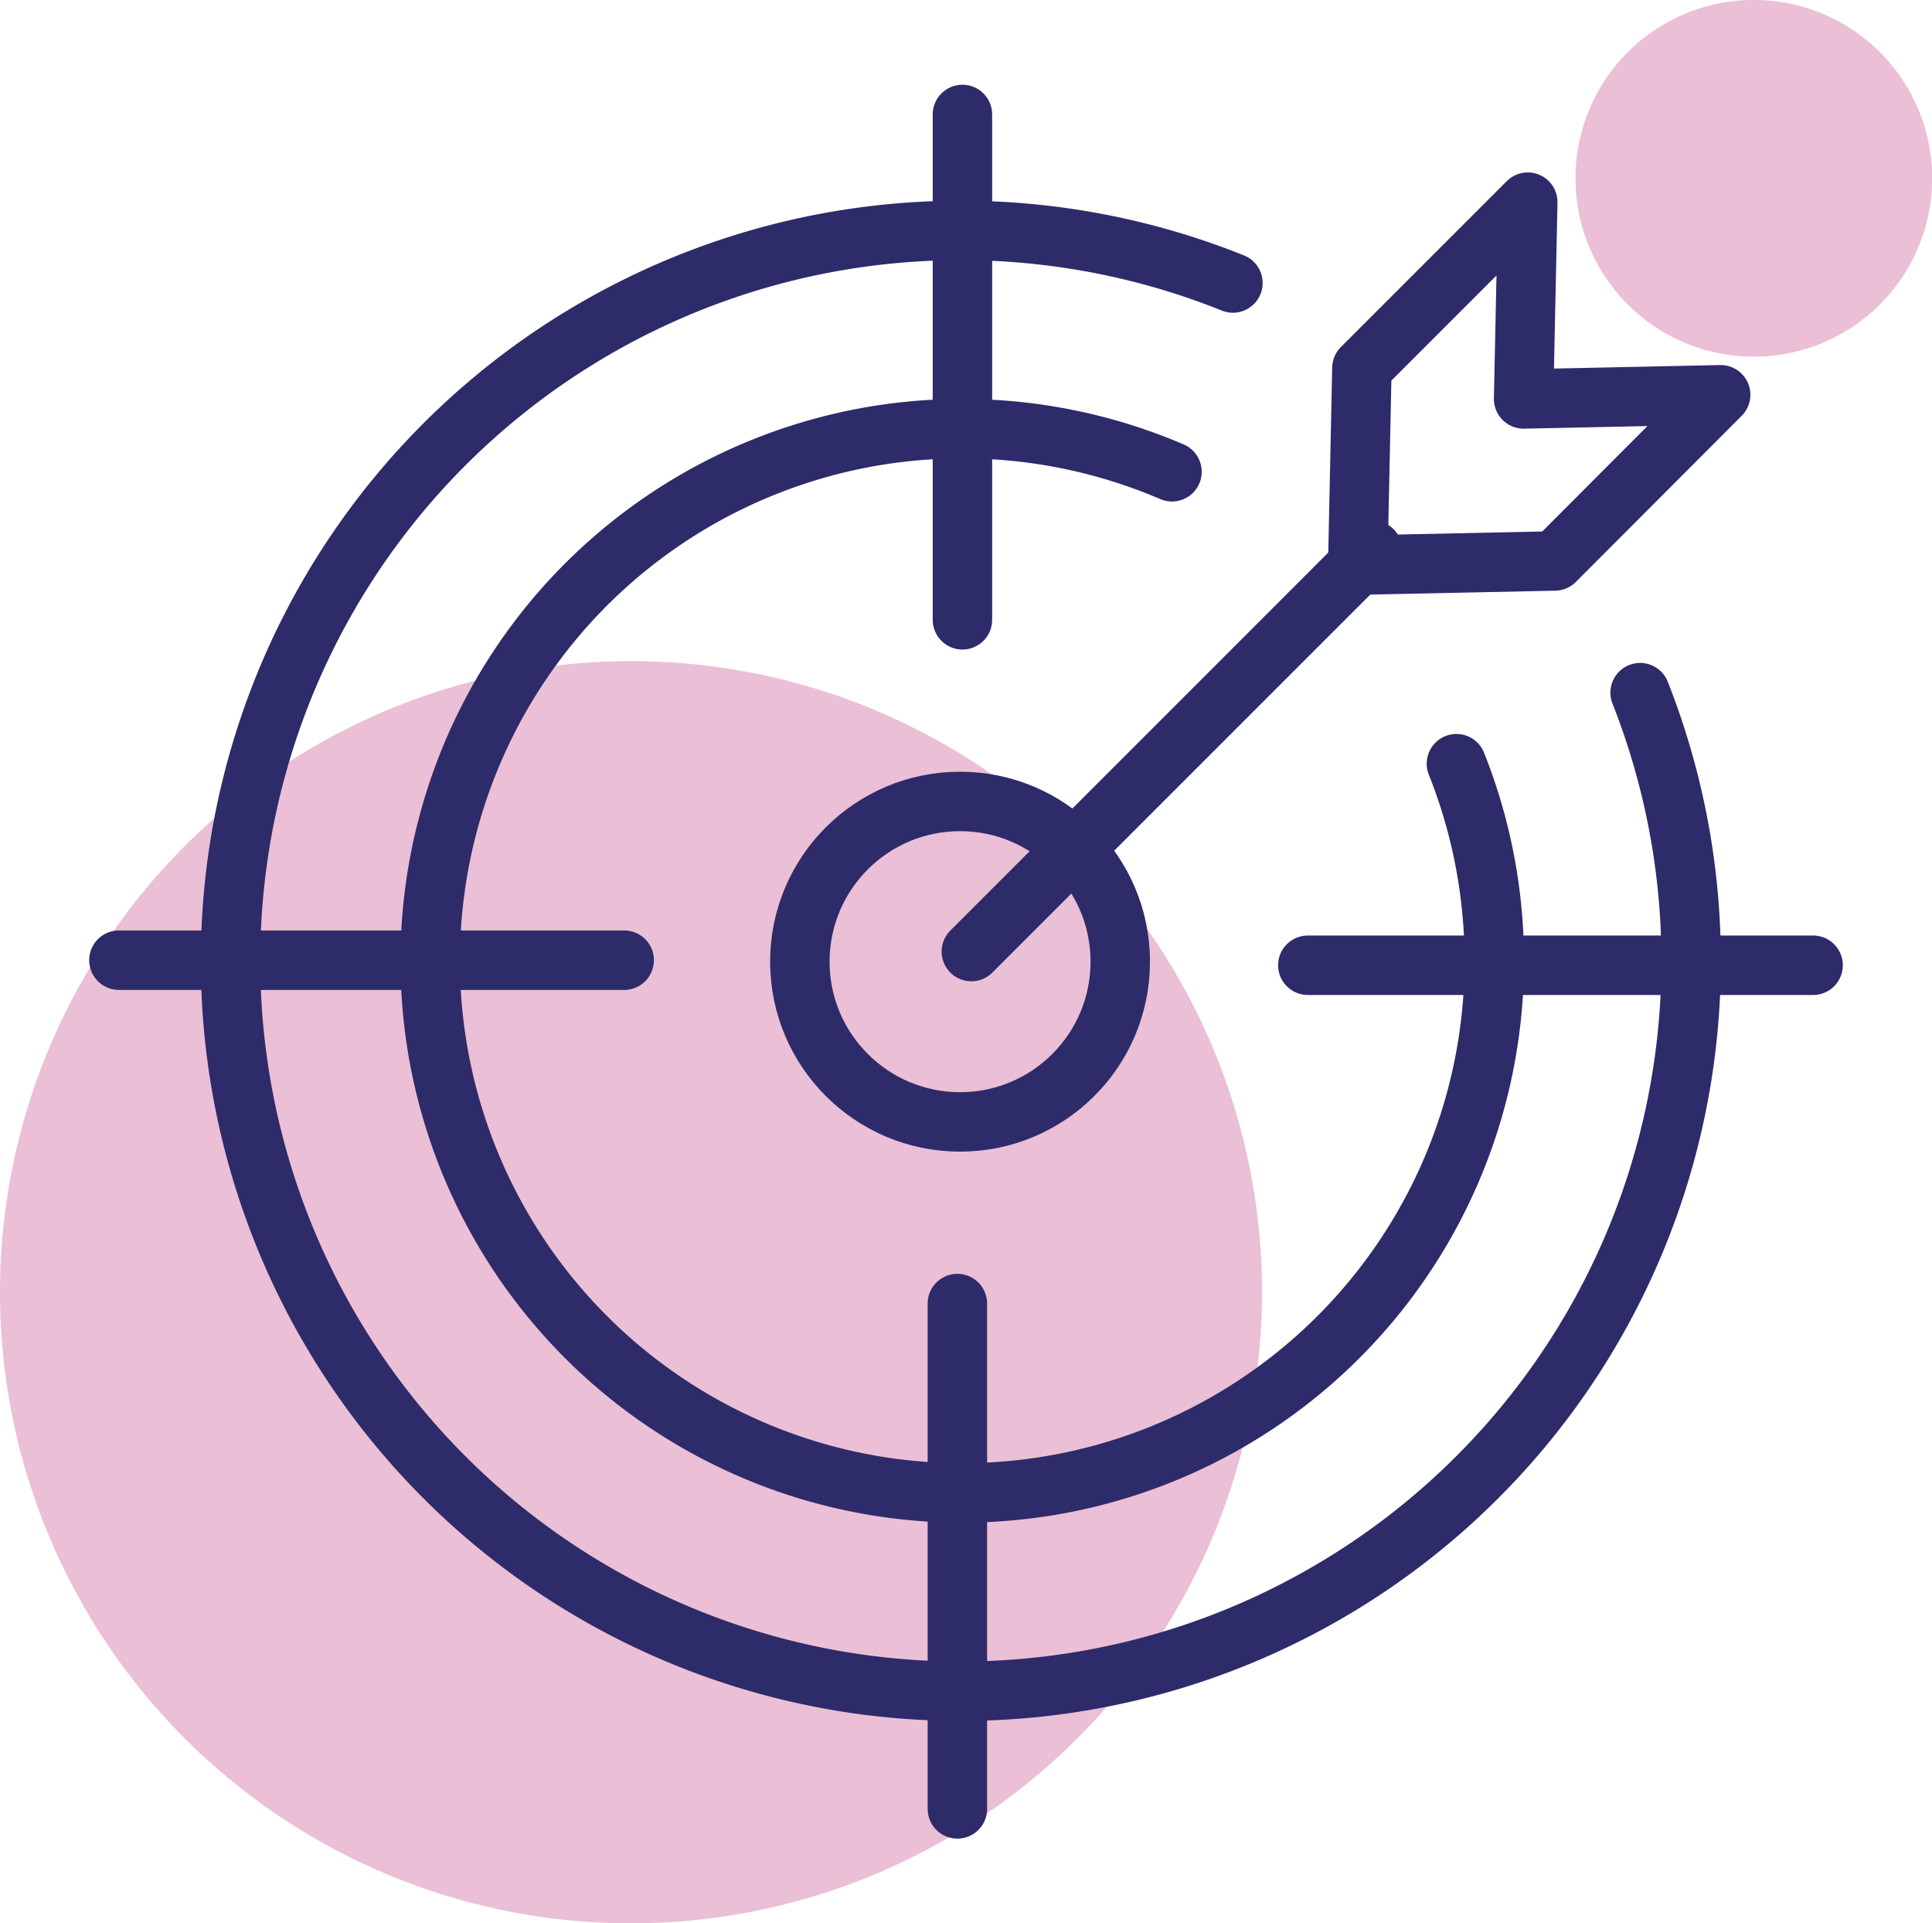 <?xml version="1.0" encoding="UTF-8"?> <svg xmlns="http://www.w3.org/2000/svg" xmlns:xlink="http://www.w3.org/1999/xlink" viewBox="0 0 65 64.7"><defs><style>.cls-1,.cls-5{fill:none;}.cls-2{opacity:0.25;}.cls-3{clip-path:url(#clip-path);}.cls-4{fill:#b00057;}.cls-5{stroke:#2e2b6a;stroke-linecap:round;stroke-linejoin:round;stroke-width:2px;}</style><clipPath id="clip-path"><rect class="cls-1" width="65" height="64.7"></rect></clipPath></defs><g id="Layer_1" data-name="Layer 1"><g class="cls-2"><g class="cls-3"><path class="cls-4" d="M42.46,43.47A21.23,21.23,0,1,1,21.23,22.24,21.22,21.22,0,0,1,42.46,43.47"></path><path class="cls-4" d="M63.9,9.47A6,6,0,1,1,62.47,1.1,6,6,0,0,1,63.9,9.47"></path></g></g></g><g id="Layer_2" data-name="Layer 2"><line class="cls-5" x1="46.18" y1="18.51" x2="32.68" y2="32.01"></line><polygon class="cls-5" points="52.31 18.87 45.68 19.01 45.82 12.38 51.4 6.8 51.26 13.42 57.89 13.28 52.31 18.87"></polygon><line class="cls-5" x1="32.38" y1="3.85" x2="32.38" y2="20.85"></line><line class="cls-5" x1="32.21" y1="43.85" x2="32.21" y2="60.85"></line><path class="cls-5" d="M55.18,23.3A24.57,24.57,0,1,1,41.48,9.52"></path><path class="cls-5" d="M49,25.69a17.9,17.9,0,1,1-9.57-9.82"></path><line class="cls-5" x1="61" y1="32.47" x2="44" y2="32.47"></line><line class="cls-5" x1="21" y1="32.3" x2="4" y2="32.3"></line><circle class="cls-5" cx="32.3" cy="32.35" r="5.39"></circle></g></svg> 